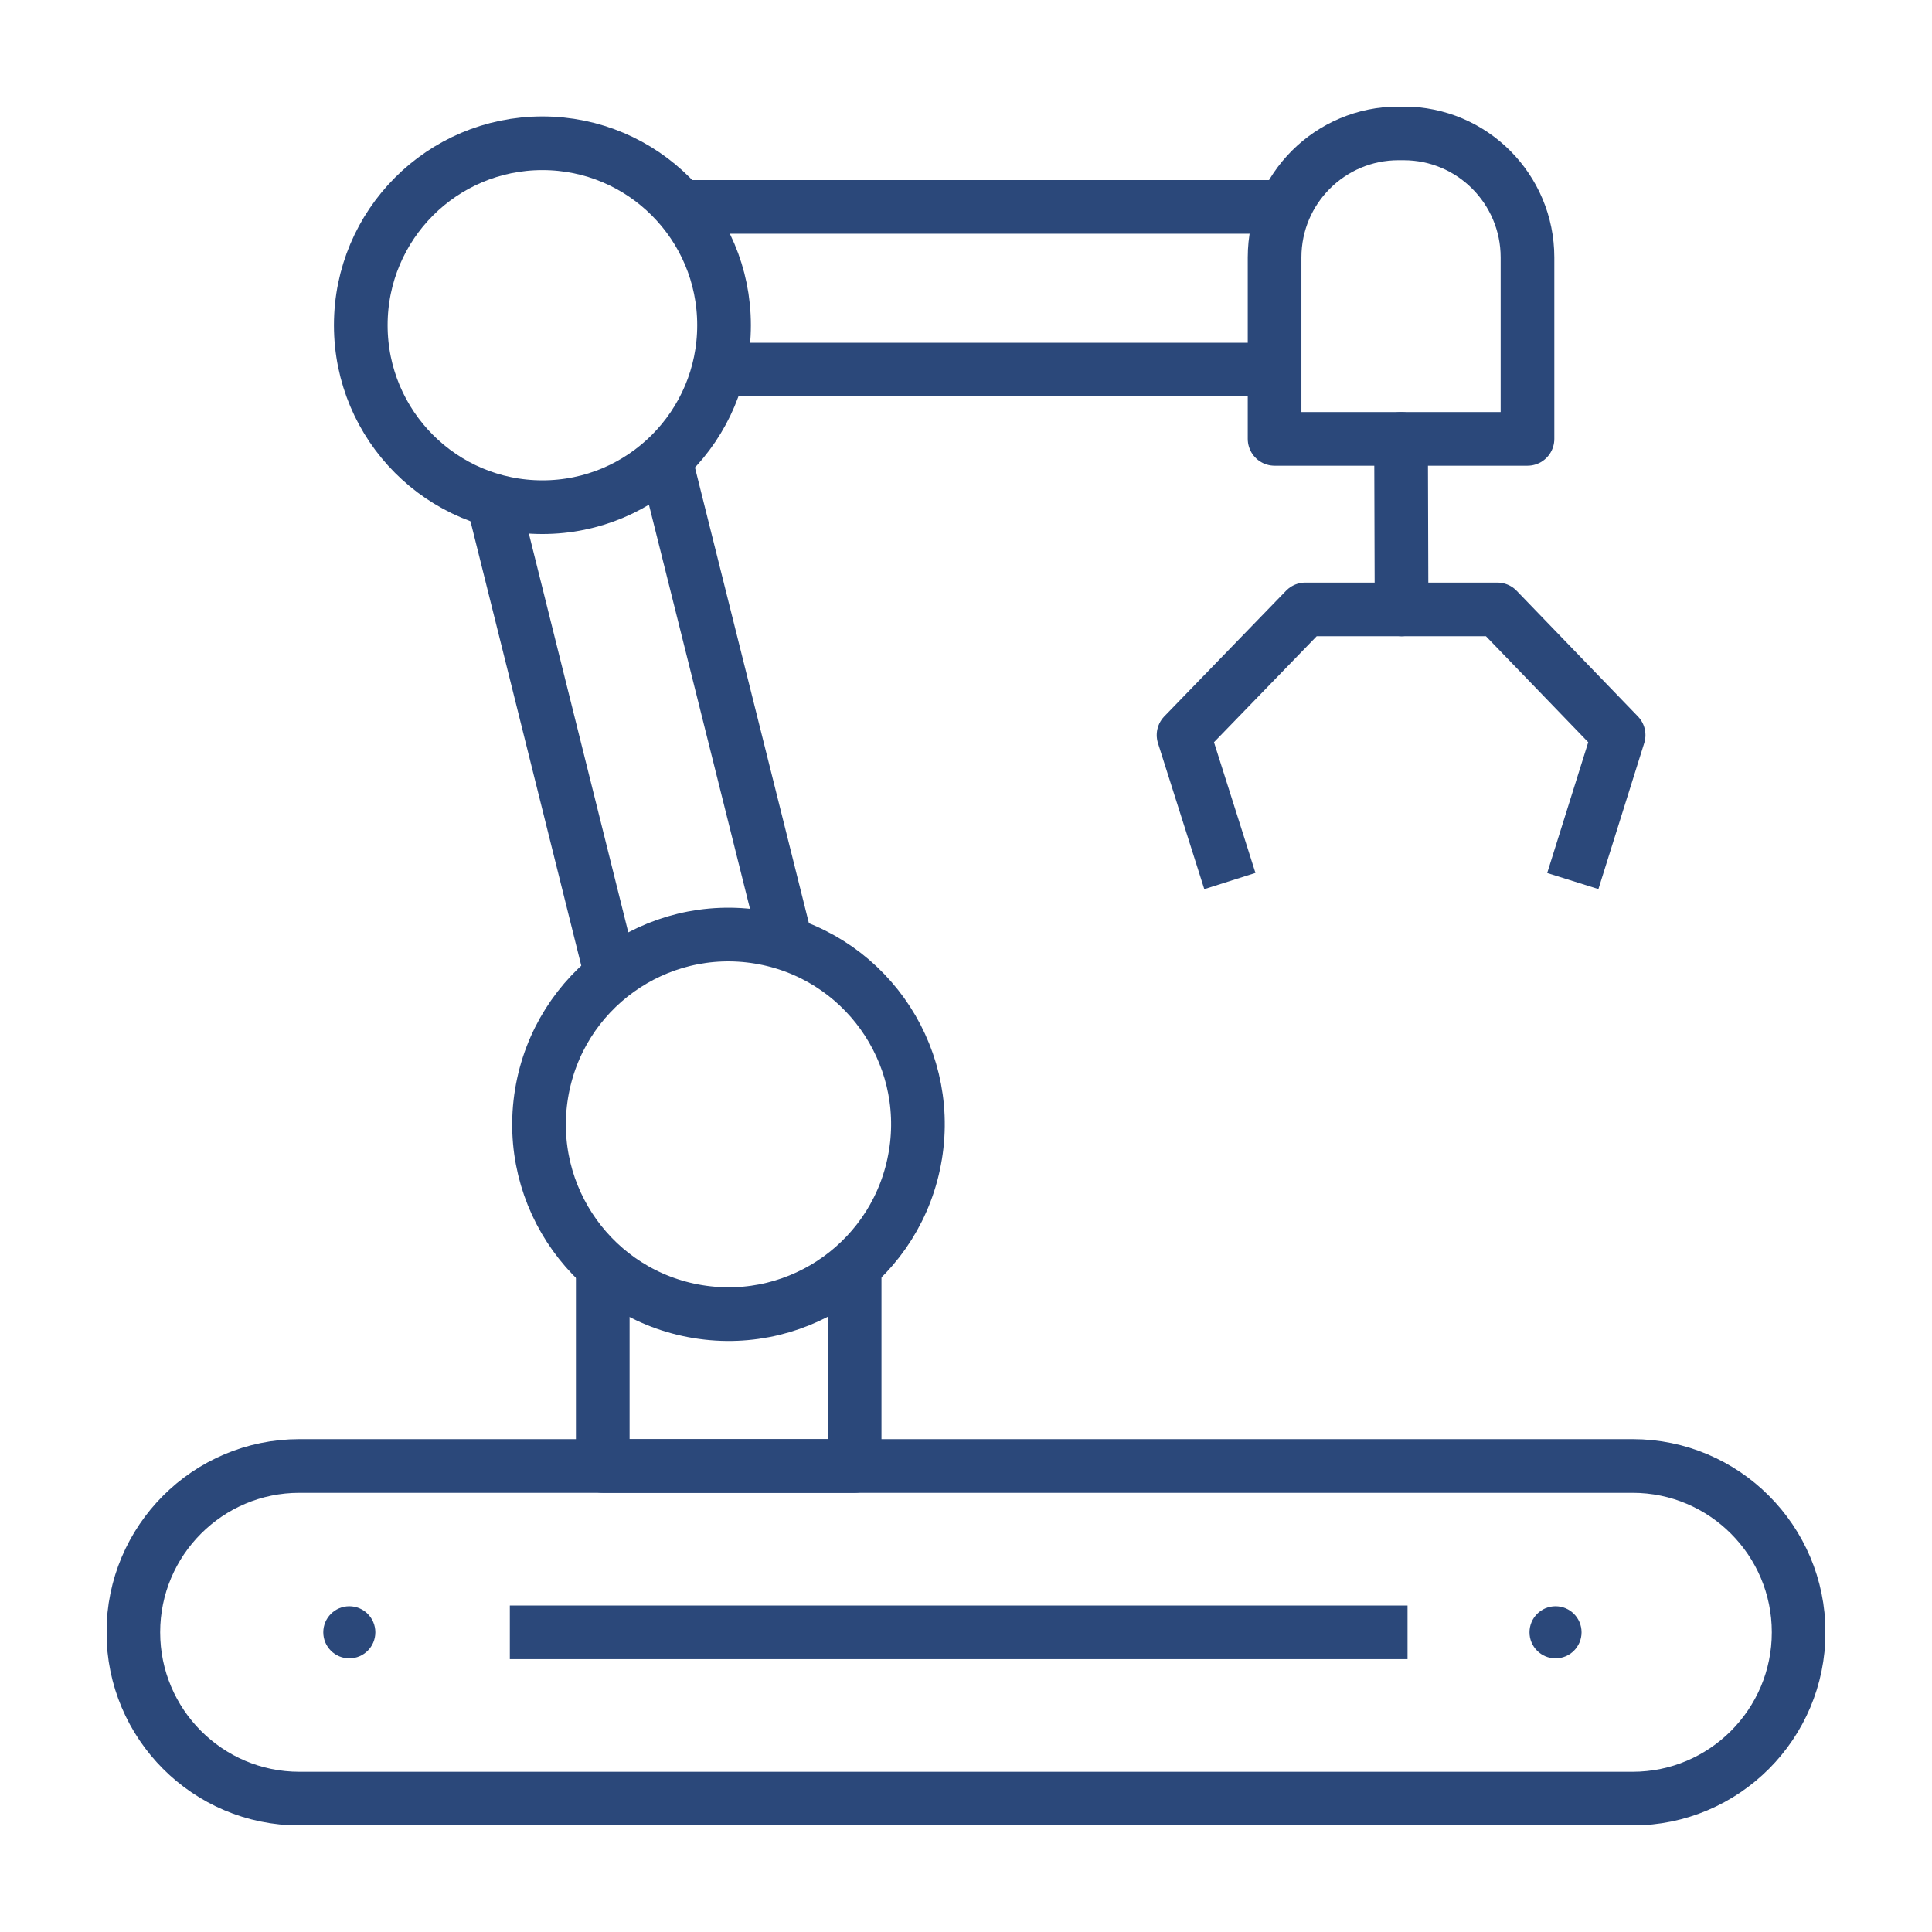 <svg fill="none" height="72" viewBox="0 0 72 72" width="72" xmlns="http://www.w3.org/2000/svg" xmlns:xlink="http://www.w3.org/1999/xlink"><clipPath id="a"><path d="m4 4h64v64h-64z"/></clipPath><g clip-path="url(#a)"><g stroke="#2b487a" stroke-linejoin="round" stroke-width="2"><path d="m34.115 43.046c.631-3.854-1.976-7.492-5.823-8.124-3.847-.632-7.478 1.979-8.11 5.834-.631 3.854 1.976 7.492 5.823 8.124 3.847.633 7.478-1.979 8.109-5.833z"/><path d="m20.214 18.901c3.738 0 6.769-3.036 6.769-6.781 0-3.745-3.03-6.781-6.769-6.781s-6.769 3.036-6.769 6.781c0 3.745 3.03 6.781 6.769 6.781z"/><path d="m31.85 46.9v7.733h-9.387v-7.733"/><path d="m18.371 18.65 4.461 17.894"/><path d="m29.31 35.185-4.499-17.991"/><path d="m47.52 13.773h-21.411"/><path d="m25.645 7.711h21.876"/><path d="m58.614 32.834 1.707-5.44-4.519-4.683h-3.568-3.588l-4.538 4.683 1.726 5.44"/><g stroke-linecap="round"><path d="m52.135 4.971h.174c2.56 0 4.616 2.079 4.616 4.624v6.761h-9.425v-6.761c0-2.565 2.075-4.624 4.616-4.624z"/><path d="m52.213 16.357.019 6.353"/><path d="m60.843 67.029h-49.687c-3.413 0-6.187-2.778-6.187-6.198 0-3.42 2.773-6.198 6.187-6.198h49.687c3.413 0 6.187 2.778 6.187 6.198 0 3.42-2.773 6.198-6.187 6.198z"/></g></g><ellipse cx="13.018" cy="60.831" fill="#2b487a" rx=".97" ry=".971"/><path d="m19 60.832h33.455" stroke="#2b487a" stroke-linejoin="round" stroke-width="2"/><ellipse cx="57.97" cy="60.831" fill="#2b487a" rx=".97" ry=".971"/></g></svg>